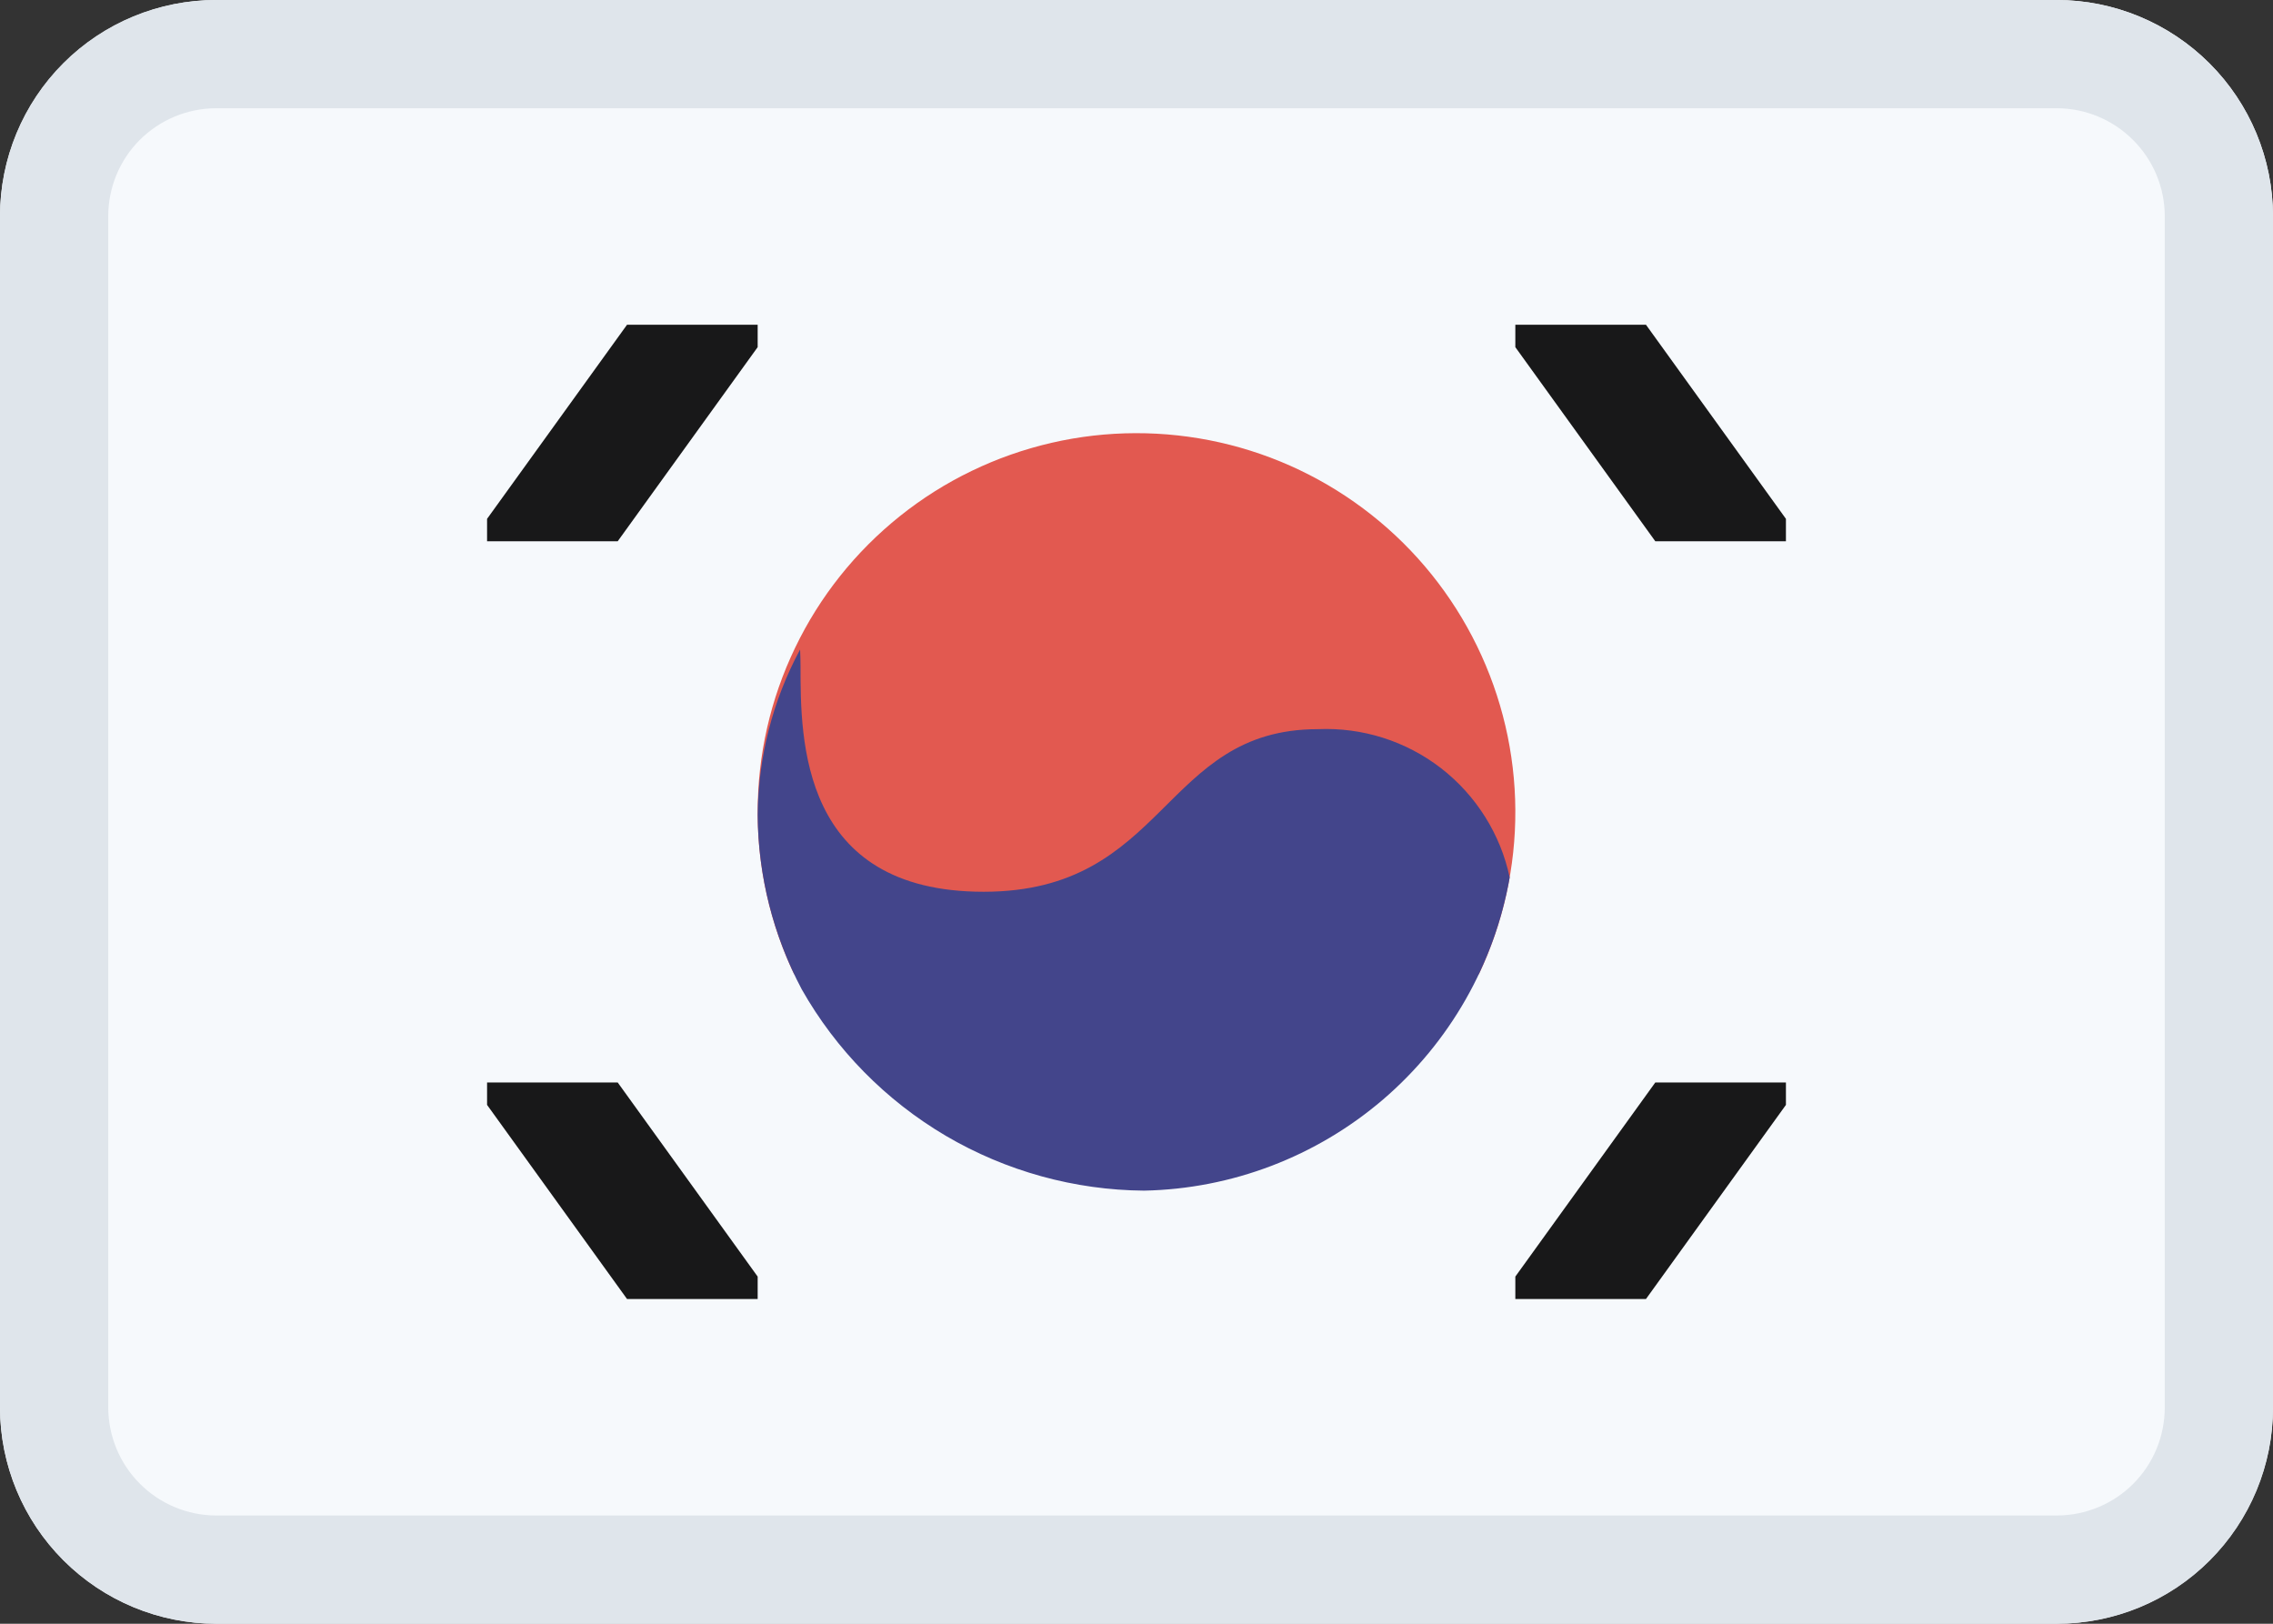 <svg width="21" height="15" viewBox="0 0 21 15" fill="none" xmlns="http://www.w3.org/2000/svg">
<rect x="0" y="0" width="21" height="15" fill="#333333" stroke="none"/>
<path d="M2 0H19C19.53 0 20.039 0.211 20.414 0.586C20.789 0.961 21 1.47 21 2V13C21 13.53 20.789 14.039 20.414 14.414C20.039 14.789 19.53 15 19 15H2C1.47 15 0.961 14.789 0.586 14.414C0.211 14.039 0 13.53 0 13V2C0 1.47 0.211 0.961 0.586 0.586C0.961 0.211 1.47 0 2 0Z" fill="#F6F9FC"/>
<path d="M1.995 2.51626e-07H19.005C19.533 0.001 20.039 0.212 20.413 0.585C20.787 0.958 20.998 1.464 21 1.992V13.008C21 13.537 20.789 14.043 20.415 14.417C20.041 14.791 19.534 15 19.005 15H1.995C1.467 14.999 0.961 14.789 0.587 14.415C0.213 14.042 0.002 13.536 0 13.008V1.992C0.001 1.463 0.211 0.957 0.585 0.583C0.959 0.209 1.466 -0 1.995 2.51626e-07ZM1.995 1C1.731 1.001 1.478 1.106 1.291 1.293C1.104 1.48 1 1.734 1 1.998V13.002C1.001 13.266 1.105 13.519 1.292 13.706C1.478 13.893 1.731 13.999 1.995 14H19.005C19.269 13.999 19.523 13.894 19.709 13.707C19.896 13.52 20 13.266 20 13.002V1.998C20 1.734 19.895 1.481 19.708 1.294C19.522 1.107 19.269 1.001 19.005 1H1.995Z" fill="#DFE5EB"/>
<path d="M7 7.5C7 6.975 7.118 6.457 7.346 5.984C7.573 5.511 7.904 5.096 8.314 4.768C8.724 4.44 9.203 4.209 9.714 4.091C10.225 3.973 10.757 3.972 11.269 4.087C11.781 4.202 12.26 4.431 12.672 4.757C13.083 5.082 13.416 5.496 13.646 5.968C13.876 6.44 13.997 6.957 14 7.482C14.003 8.007 13.888 8.526 13.663 9H7.337C7.114 8.531 6.999 8.019 7 7.5Z" fill="#E25950"/>
<path d="M14 3.207V3H15.207L16.5 4.793V5H15.293L14 3.207ZM4.5 4.793L5.793 3H7V3.207L5.707 5H4.5V4.793ZM14 11.793L15.293 10H16.5V10.207L15.207 12H14V11.793ZM4.5 10.207V10H5.707L7 11.793V12H5.793L4.5 10.207Z" fill="black" fill-opacity="0.9"/>
<path d="M12.175 6.736C12.585 6.718 12.988 6.845 13.313 7.096C13.637 7.347 13.863 7.705 13.948 8.106C13.807 8.905 13.393 9.63 12.777 10.158C12.161 10.685 11.381 10.983 10.57 10.999C9.926 10.994 9.294 10.819 8.739 10.493C8.184 10.166 7.724 9.699 7.407 9.139C7.144 8.643 7.004 8.091 7 7.53C7.004 6.996 7.139 6.47 7.392 6C7.394 6.047 7.396 6.098 7.396 6.154C7.396 6.828 7.393 8.238 9.088 8.238C10.783 8.238 10.734 6.736 12.175 6.736Z" fill="#43458B"/>
</svg>

